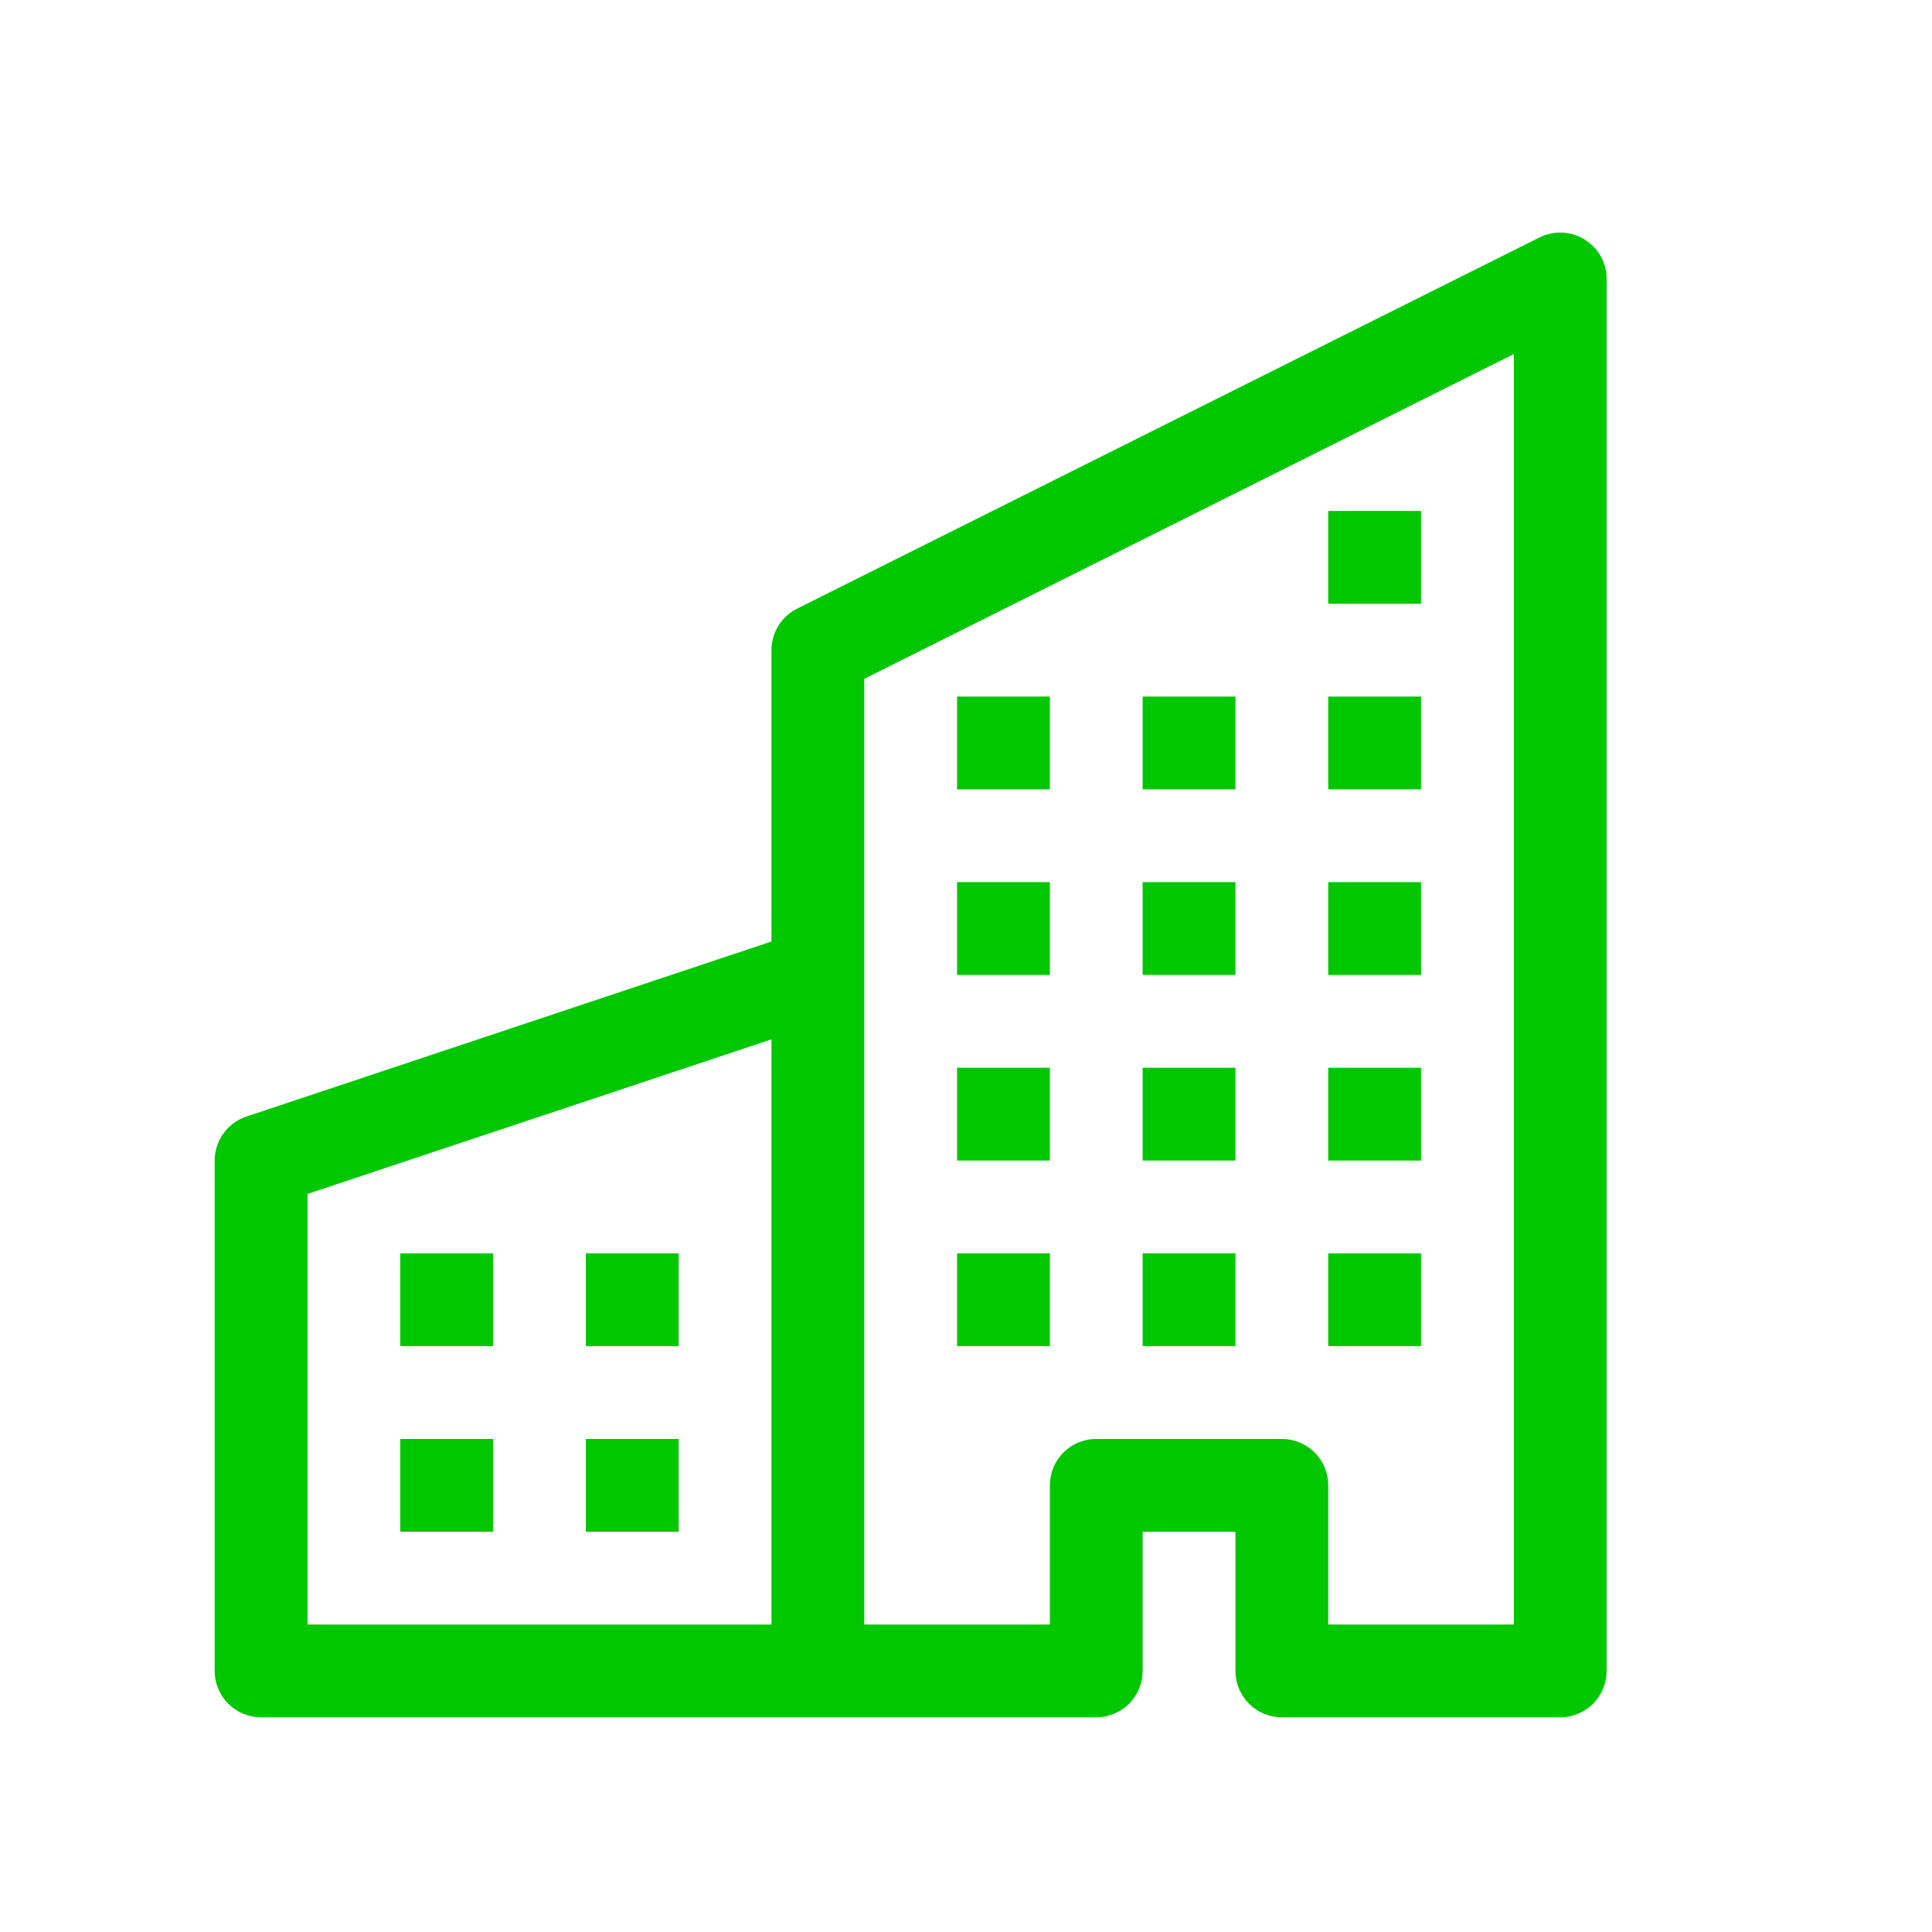 <svg width="108" height="108" viewBox="0 0 108 108" fill="none" xmlns="http://www.w3.org/2000/svg">
<path fill-rule="evenodd" clip-rule="evenodd" d="M88.583 13.389C88.959 13.621 89.269 13.945 89.484 14.331C89.699 14.717 89.812 15.151 89.812 15.593V93.406C89.812 94.094 89.539 94.753 89.053 95.24C88.566 95.726 87.907 95.999 87.219 95.999H71.656C70.968 95.999 70.309 95.726 69.822 95.24C69.336 94.753 69.062 94.094 69.062 93.406V85.624H63.875V93.406C63.875 94.094 63.602 94.753 63.115 95.24C62.629 95.726 61.969 95.999 61.281 95.999H14.594C13.906 95.999 13.246 95.726 12.76 95.24C12.273 94.753 12 94.094 12 93.406V64.874C12 64.33 12.172 63.8 12.49 63.359C12.809 62.917 13.258 62.587 13.774 62.416L43.125 52.632V36.343C43.125 35.862 43.259 35.39 43.512 34.98C43.765 34.571 44.127 34.24 44.557 34.024L86.057 13.274C86.453 13.076 86.892 12.983 87.335 13.003C87.777 13.023 88.207 13.155 88.583 13.389ZM43.125 58.099L17.188 66.742V90.812H43.125V58.099ZM48.312 90.812H58.688V83.031C58.688 82.343 58.961 81.683 59.447 81.197C59.934 80.71 60.593 80.437 61.281 80.437H71.656C72.344 80.437 73.004 80.71 73.49 81.197C73.977 81.683 74.25 82.343 74.25 83.031V90.812H84.625V19.79L48.312 37.946V90.812Z" fill="#00C700"/>
<path d="M22.375 70.062H27.562V75.25H22.375V70.062ZM32.75 70.062H37.938V75.25H32.75V70.062ZM22.375 80.438H27.562V85.625H22.375V80.438ZM32.75 80.438H37.938V85.625H32.75V80.438ZM53.5 59.688H58.688V64.875H53.5V59.688ZM63.875 59.688H69.062V64.875H63.875V59.688ZM53.5 70.062H58.688V75.25H53.5V70.062ZM63.875 70.062H69.062V75.25H63.875V70.062ZM74.25 59.688H79.438V64.875H74.25V59.688ZM74.25 70.062H79.438V75.25H74.25V70.062ZM53.5 49.312H58.688V54.5H53.5V49.312ZM63.875 49.312H69.062V54.5H63.875V49.312ZM74.25 49.312H79.438V54.5H74.25V49.312ZM53.5 38.938H58.688V44.125H53.5V38.938ZM63.875 38.938H69.062V44.125H63.875V38.938ZM74.25 38.938H79.438V44.125H74.25V38.938ZM74.25 28.562H79.438V33.75H74.25V28.562Z" fill="#00C700"/>
</svg>
